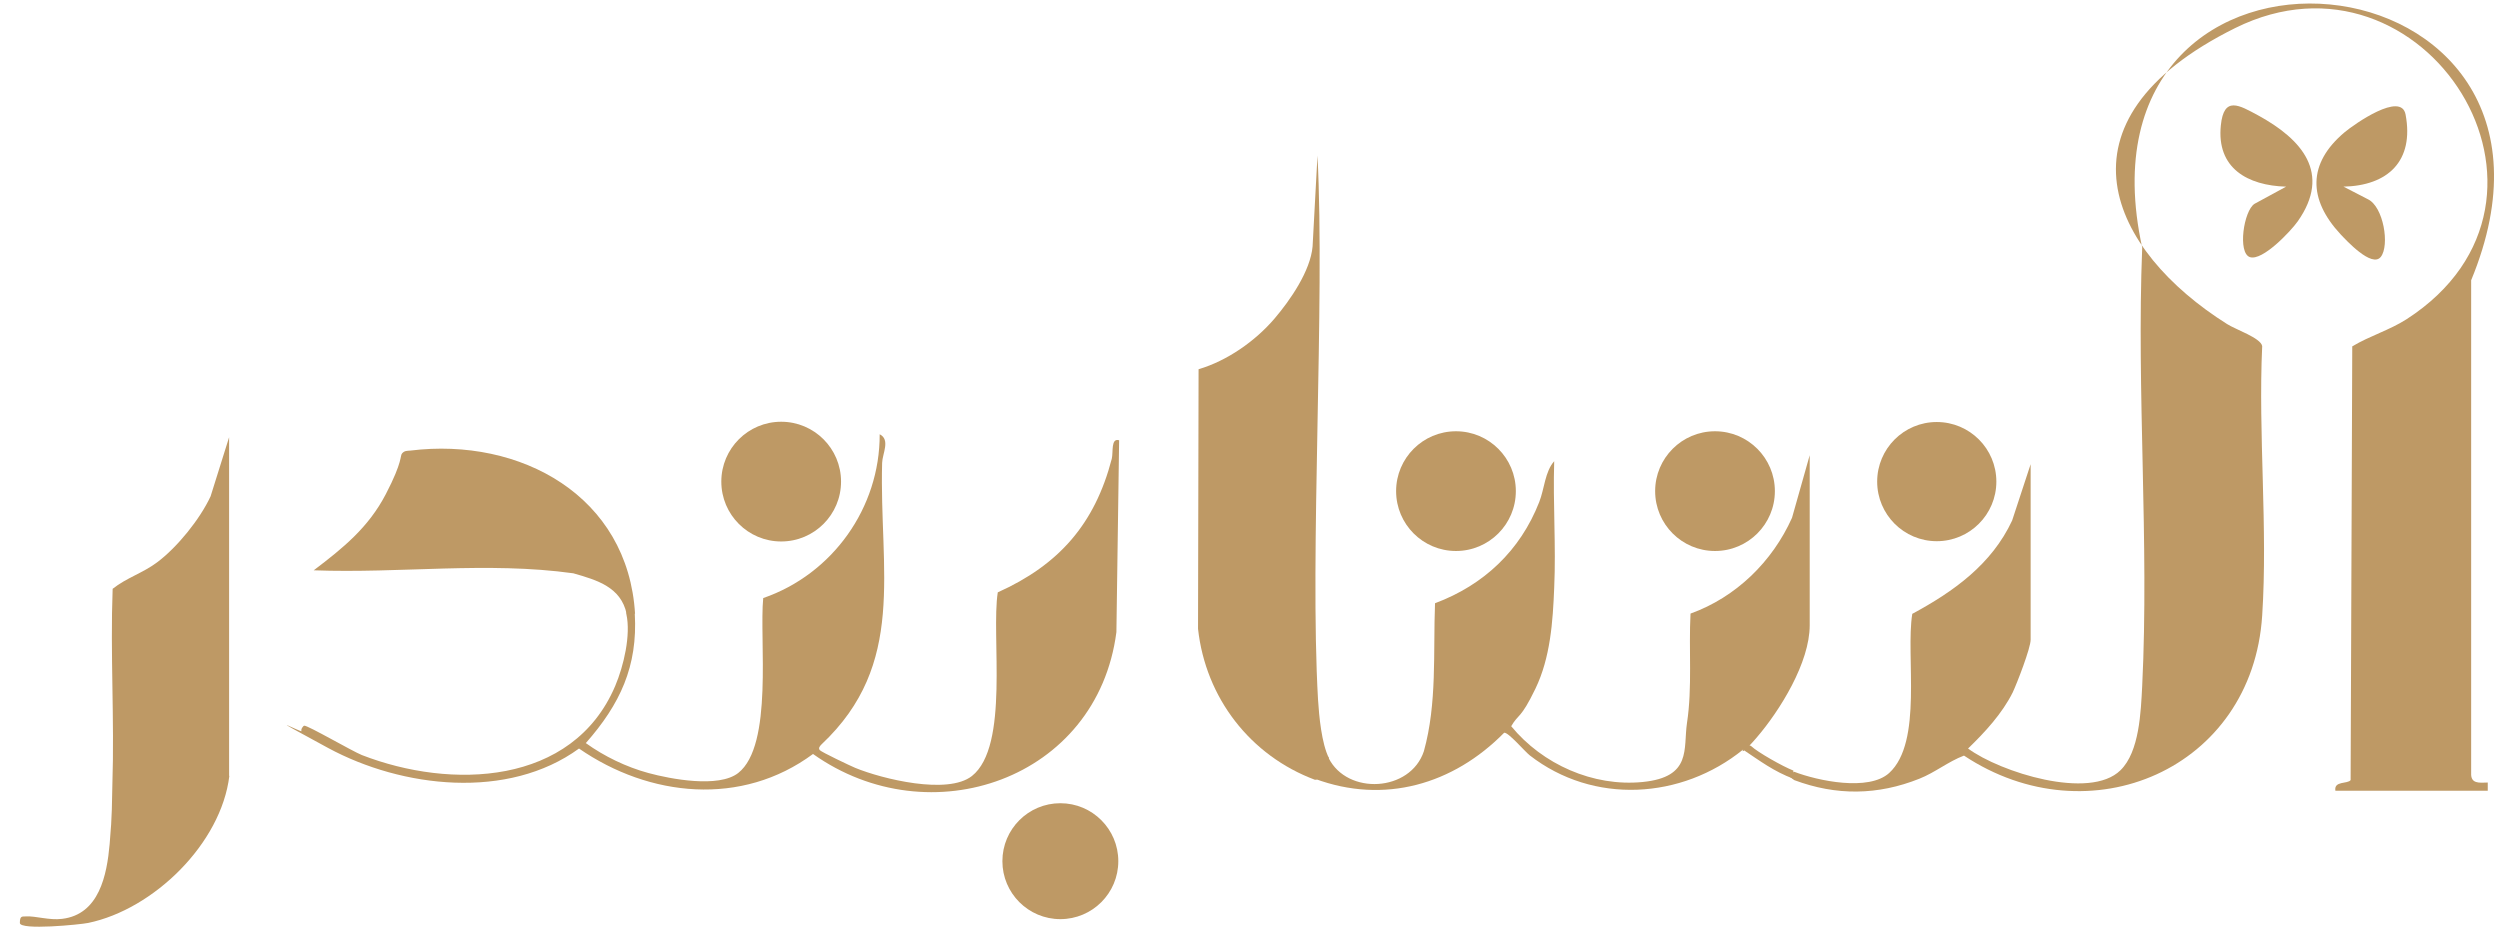 <svg xmlns="http://www.w3.org/2000/svg" id="Layer_1" viewBox="0 0 918.8 342"><defs><style>      .st0 {        fill: #be9965;      }    </style></defs><path class="st0" d="M233.3,225.6c1.1,19.3-5.4,33.2-18,47.5,6.8,4.9,14.9,8.8,23,11s25.8,5.6,33,0c13-10.2,7.7-49.2,9.2-64.3,25.5-8.8,42.9-33.2,42.8-60.2,4,2,1,7.1.9,10.5-1.1,39.5,9.2,73.9-22.3,103.5-.7.7-1.2,1.4-.6,2.1s11.3,5.8,13,6.5c10,4.1,34,10,42.9,3,13.9-11,7-51.5,9.5-67.5,22.5-10.1,35.7-25.2,41.9-49.1.6-2.5-.4-7.7,2.7-6.8l-1,70.5c-7,54.2-68.6,75.3-111.5,44.8-26.2,19.4-60.1,15.9-86-2-26.1,19-65,14.5-92.2-.2s-9.5-5.5-9.8-6.2.6-1.9,1-2c1.2-.2,17.7,9.4,21.2,10.8,32.7,12.7,77.5,11.3,93.1-25.4,3.1-7.3,5.8-18.7,4.1-26.4,0-2.9,2.3-2.7,3,0Z"></path><path class="st0" d="M233.3,225.6h-3c-2.1-9.8-10.8-12.4-19.6-14.9-31.7-4.4-63.6.1-95.4-1.1,10.8-8.2,20.1-15.7,26.5-28s5.1-14,6-15,1.8-.9,3-1c40.5-5,80.1,16.7,82.6,60.1Z"></path><circle class="st0" cx="287.1" cy="177" r="22"></circle><circle class="st0" cx="389.7" cy="316.5" r="21.3"></circle><path class="st0" d="M488.3,278.6c.9,2.2-2.6,7.9-5,8-23.8-8.9-40.2-30.1-43-55.5l.2-95.4c10.5-3.1,20.8-10.3,27.9-18.6,5.8-6.8,13.2-17.5,14-26.5l1.8-33.4c2.8,54.2-2.9,146,.2,199.9.4,6.2,1.3,16.1,4,21.5Z"></path><path class="st0" d="M488.3,278.6c6.9,13.7,30,12.5,35-2.5,4.9-17.6,3.4-36.3,4.1-54.4,17.9-6.7,31.3-19.3,38.3-37.2,1.9-4.8,2.1-11.2,5.5-15-.5,15.5.7,31.1,0,46.5-.5,12.5-1.4,25.7-6.9,37.1s-6.2,9.1-8.9,13.8c11.5,14,30.1,22.3,48.3,20.5s14.9-12.2,16.3-21.7c2-13.1.6-27,1.3-40.2,16.7-6,30.1-19.1,37.3-35.2l6.5-23v62.5c0,13.7-10.9,31.3-19.6,41.4s-4,1-1.8,3.1,11.5,7.4,15.4,8.9v3c-7.2-2.7-12.2-6.5-18.5-10.7-22.6,18.3-55,20.3-78.4,2.1-1.9-1.5-7.9-8.6-9.4-8.3-18.7,19-44.1,26.4-69.6,16.9.6-3,2.5-6.2,5-8Z"></path><circle class="st0" cx="630.3" cy="180.5" r="22"></circle><circle class="st0" cx="535.1" cy="180.5" r="22"></circle><circle class="st0" cx="711.8" cy="177" r="21.9"></circle><path class="st0" d="M659.3,283.6c8.8,3.4,27.5,7.3,35,.5,12.5-11.4,6-43,8.5-58.5,15.2-8.2,29.2-18.2,36.7-34.3l6.8-20.7v64.5c0,3.1-5,16-6.6,19.4-3.9,7.8-10.2,14.6-16.4,20.6,11.8,8.7,44.7,19.1,56,8,7-6.8,7.5-21.5,8-31,2.6-52.9-2.1-108,0-161.1-28.5-130.4,172.1-111.9,120.9,12v181.1c-.2,4,2.9,3.6,6.1,3.5v3h-56c-.6-3.7,4.5-2.4,5.6-3.9l.6-159.4c6.5-3.9,13.6-5.9,20-10,68.4-44.2,6.4-141.4-63-107s-45.6,82-3,108.8c3.1,2,12.4,5.1,12.9,8.1-1.5,32.5,2.1,66.8,0,99-3.6,56.5-63.5,82.1-109.6,51.5-5.8,2.2-10.6,6.2-16.4,8.5-15.3,6.1-30.5,6.3-46,.5-2.1-1.5-2.9-2.1,0-3Z"></path><path class="st0" d="M828.6,74.9l11.6-6.3c-14.2-.4-25.6-6.8-24-22.5,1.1-11,6.8-7.4,13.7-3.7,16.1,8.8,27,21.2,14.6,38.9-2.6,3.7-13,14.7-17.6,13.2s-2.3-17.1,1.7-19.6Z"></path><path class="st0" d="M861.3,68.6l8.9,4.6c5.8,2.7,8.1,17,4.8,21.2s-12.8-6.2-14.8-8.3c-11.9-12.8-12.2-26,1.5-37.5,3.6-3,20.8-15.1,22.4-6.5,3.2,17.1-6.5,26.2-23,26.5Z"></path><path class="st0" d="M84.3,285.1c-3,24.9-27.8,49.1-51.9,54.1-2.9.6-25.1,2.8-25.1,0s.9-2.3,2.4-2.4c3.3-.2,8.5,1.5,13.1.9,13.7-1.6,16.5-16.2,17.5-27.5s.8-15.1,1-21.9c.8-23.9-.8-48,.1-71.9,5-4,11.1-5.8,16.3-9.7,7.4-5.5,15.8-15.9,19.7-24.3l6.8-21.7v124.5Z"></path></svg>